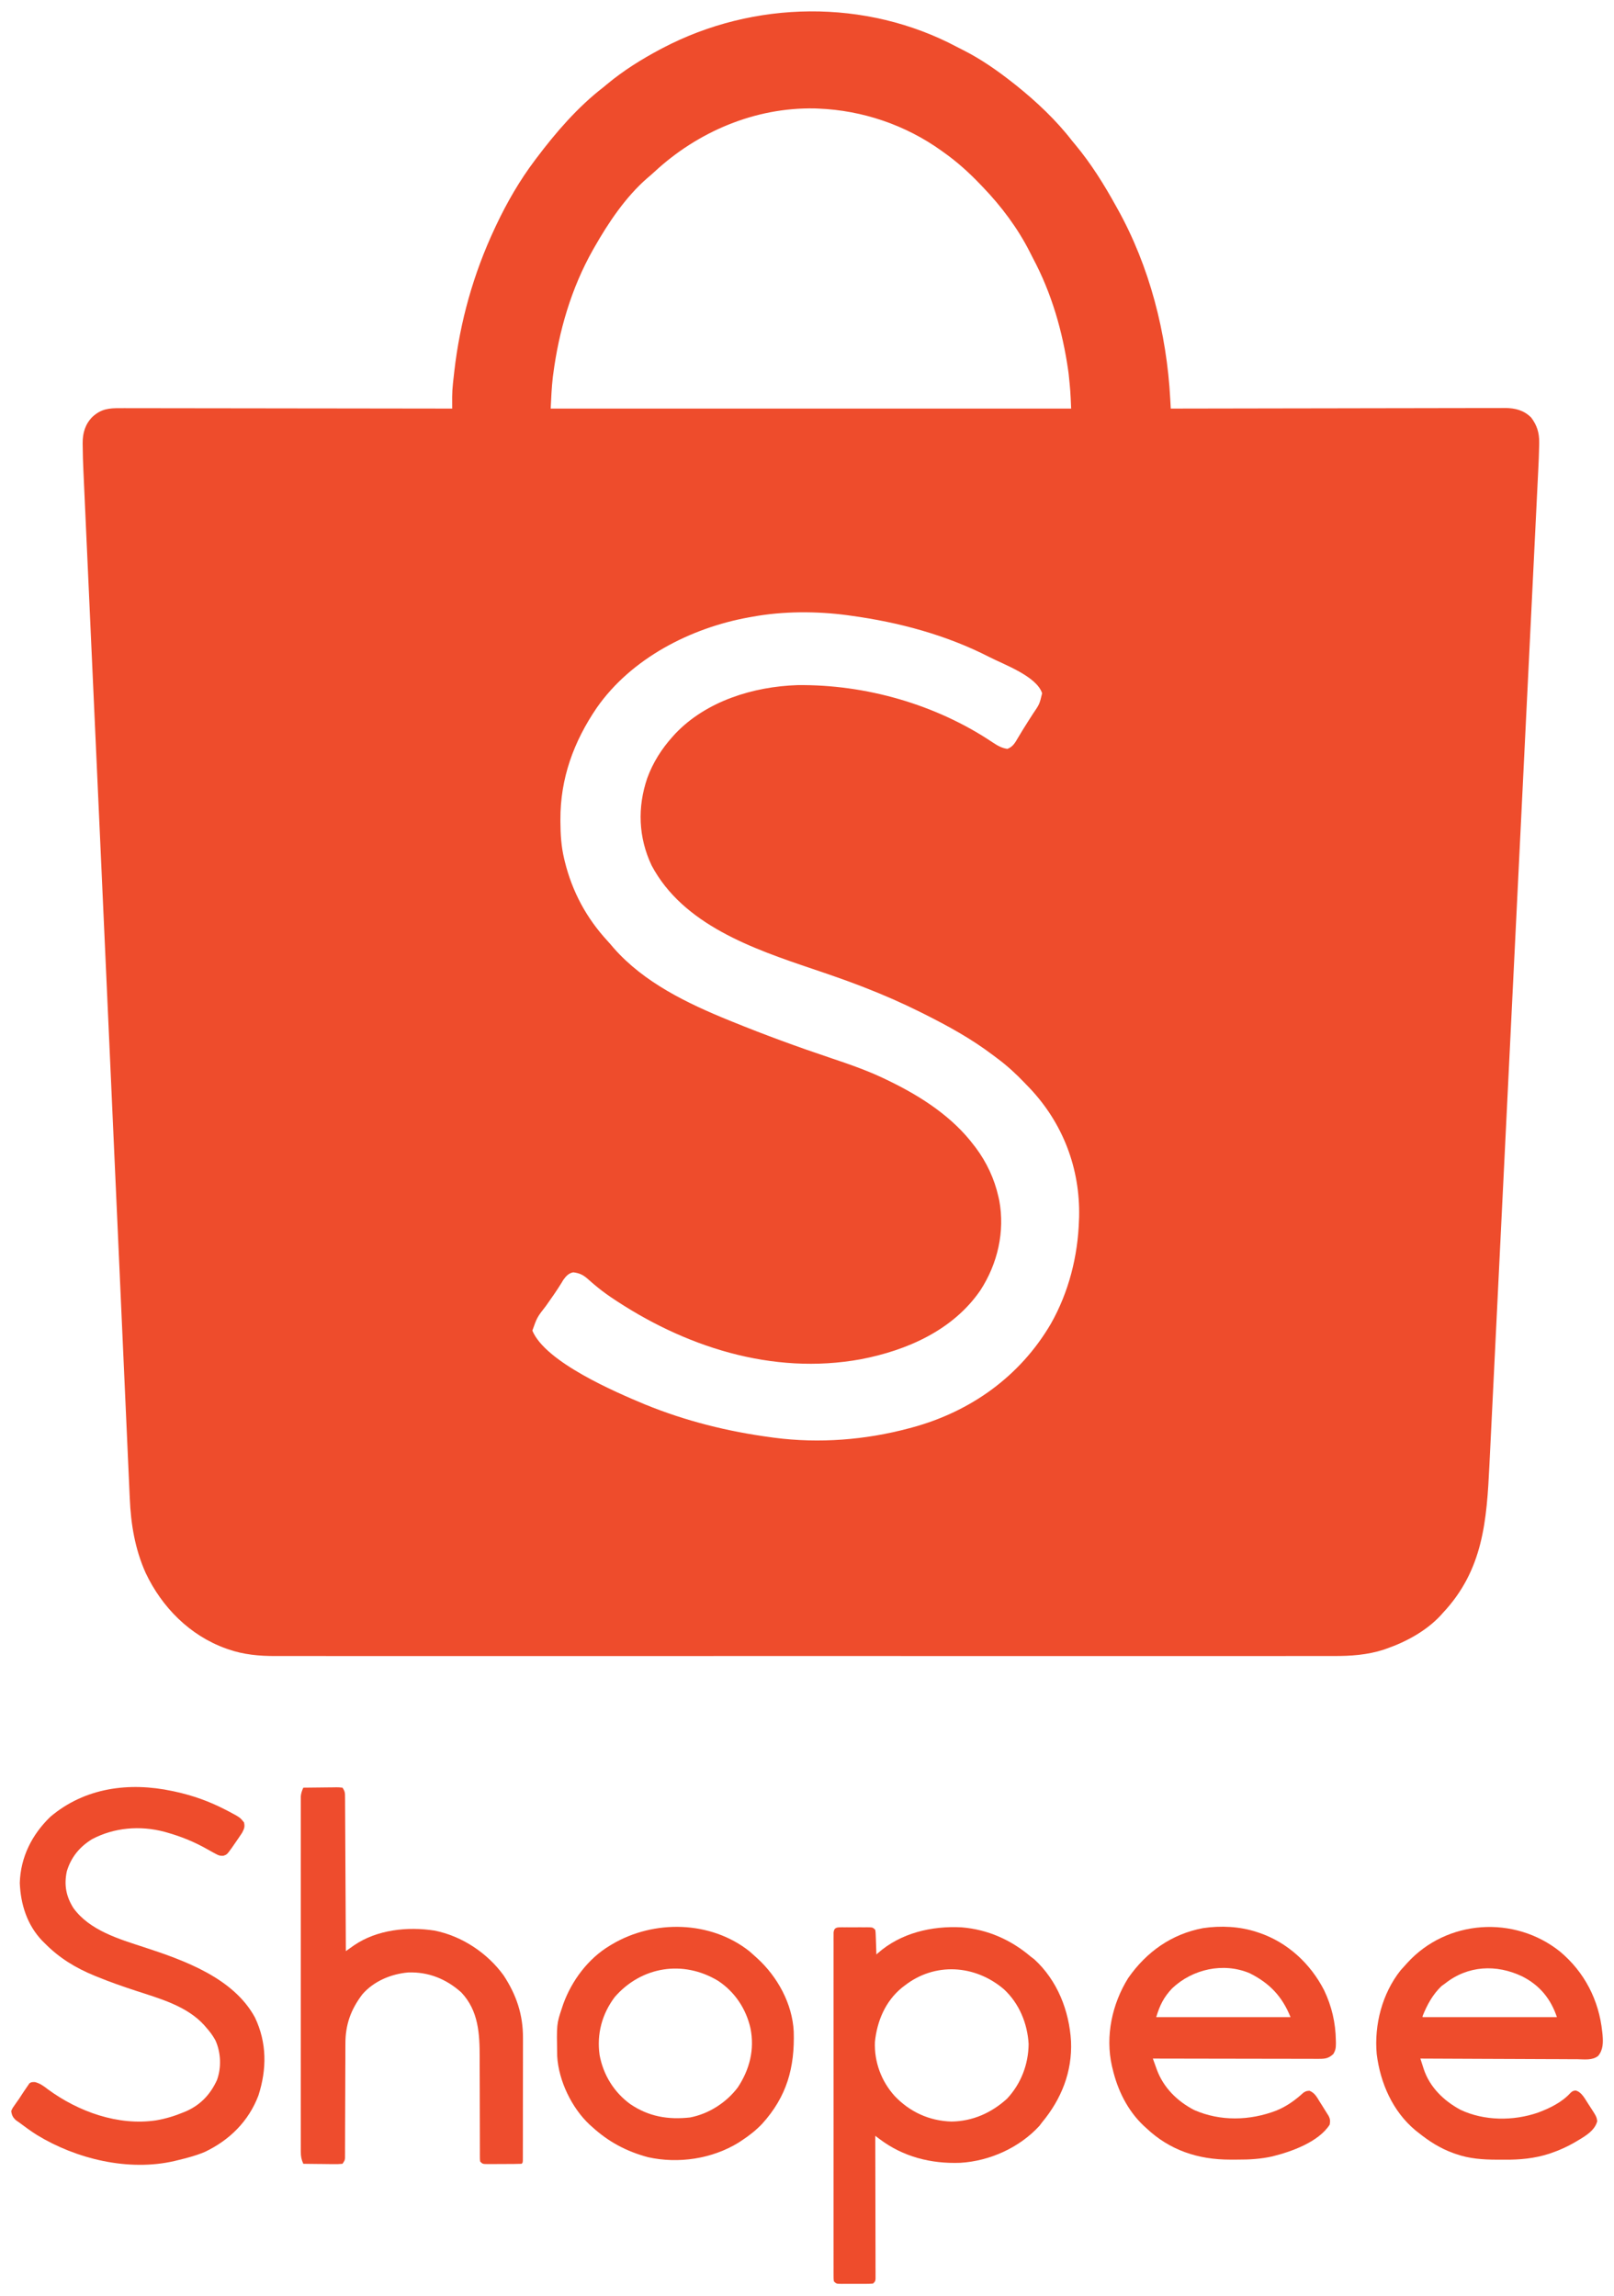 <?xml version="1.0" encoding="UTF-8"?>
<svg version="1.1" xmlns="http://www.w3.org/2000/svg" width="1442" height="2051">
<path d="M0 0 C1.771 0.933 3.561 1.828 5.352 2.723 C21.142 10.687 35.921 20.999 49.786 31.941 C50.679 32.643 51.572 33.344 52.493 34.066 C70.722 48.67 88.548 65.413 102.786 83.941 C103.658 84.994 104.535 86.043 105.415 87.09 C119.486 103.962 131.198 122.729 141.786 141.941 C142.399 143.034 142.399 143.034 143.024 144.149 C171.864 195.712 187.201 255.665 190.329 314.465 C190.373 315.286 190.418 316.106 190.464 316.952 C190.572 318.948 190.679 320.945 190.786 322.941 C191.434 322.94 192.082 322.938 192.75 322.937 C231.18 322.847 269.609 322.779 308.038 322.737 C312.653 322.732 317.268 322.727 321.883 322.722 C322.802 322.721 323.721 322.72 324.667 322.719 C339.541 322.701 354.414 322.67 369.287 322.633 C384.55 322.595 399.814 322.573 415.077 322.565 C424.494 322.56 433.911 322.542 443.328 322.51 C449.787 322.489 456.245 322.482 462.704 322.487 C466.43 322.49 470.156 322.486 473.881 322.465 C477.924 322.441 481.967 322.449 486.01 322.46 C487.183 322.449 488.355 322.437 489.563 322.425 C498.534 322.491 506.267 324.423 512.786 330.941 C518.01 337.903 520.072 344.579 519.955 353.345 C519.947 354.038 519.939 354.73 519.931 355.443 C519.818 363.129 519.46 370.804 519.073 378.479 C518.995 380.089 518.917 381.699 518.839 383.308 C518.627 387.703 518.409 392.098 518.191 396.493 C517.954 401.285 517.721 406.078 517.488 410.87 C517.079 419.26 516.667 427.65 516.253 436.04 C515.638 448.517 515.027 460.993 514.417 473.47 C513.328 495.758 512.233 518.045 511.137 540.333 C510.178 559.841 509.22 579.35 508.263 598.858 C508.2 600.153 508.136 601.448 508.071 602.781 C507.813 608.037 507.555 613.292 507.298 618.547 C506.577 633.238 505.857 647.928 505.136 662.618 C505.087 663.622 505.087 663.622 505.036 664.645 C503.991 685.954 502.944 707.264 501.896 728.573 C501.862 729.264 501.828 729.955 501.793 730.666 C501.242 741.886 500.69 753.106 500.138 764.325 C497.951 808.802 495.769 853.279 493.59 897.756 C493.041 908.961 492.492 920.167 491.943 931.372 C491.892 932.408 491.892 932.408 491.84 933.464 C490.798 954.745 489.754 976.026 488.709 997.307 C488.676 997.976 488.643 998.644 488.609 999.333 C487.856 1014.67 487.103 1030.007 486.349 1045.344 C486.091 1050.592 485.834 1055.84 485.576 1061.088 C485.512 1062.38 485.449 1063.672 485.383 1065.003 C484.426 1084.492 483.47 1103.981 482.516 1123.47 C481.43 1145.642 480.342 1167.813 479.249 1189.984 C478.638 1202.384 478.029 1214.783 477.424 1227.183 C477.019 1235.477 476.61 1243.771 476.2 1252.064 C475.966 1256.782 475.734 1261.5 475.505 1266.218 C473.069 1316.49 469.991 1360.436 433.786 1398.941 C433.209 1399.594 432.633 1400.246 432.04 1400.918 C419.226 1414.787 401.202 1424.625 383.536 1430.754 C382.752 1431.032 381.967 1431.31 381.16 1431.597 C366.625 1436.348 351.405 1437.392 336.224 1437.319 C334.54 1437.322 332.855 1437.327 331.17 1437.332 C326.581 1437.344 321.993 1437.337 317.404 1437.327 C312.396 1437.319 307.388 1437.329 302.38 1437.337 C293.617 1437.347 284.853 1437.347 276.09 1437.339 C263.058 1437.328 250.026 1437.334 236.994 1437.343 C215.065 1437.358 193.135 1437.358 171.205 1437.35 C170.539 1437.35 169.872 1437.35 169.185 1437.35 C168.517 1437.349 167.849 1437.349 167.161 1437.349 C146.791 1437.341 126.42 1437.339 106.05 1437.343 C104.684 1437.343 103.319 1437.343 101.953 1437.344 C96.465 1437.344 90.977 1437.345 85.489 1437.346 C70.149 1437.349 54.809 1437.351 39.468 1437.352 C38.421 1437.352 38.421 1437.352 37.352 1437.352 C15.105 1437.353 -7.142 1437.35 -29.388 1437.343 C-30.11 1437.343 -30.831 1437.343 -31.574 1437.343 C-43.286 1437.339 -54.997 1437.336 -66.709 1437.332 C-113.157 1437.317 -159.605 1437.318 -206.053 1437.333 C-217.76 1437.336 -229.467 1437.34 -241.174 1437.343 C-241.895 1437.343 -242.616 1437.344 -243.359 1437.344 C-265.584 1437.35 -287.809 1437.353 -310.034 1437.352 C-310.732 1437.352 -311.43 1437.352 -312.149 1437.352 C-327.472 1437.351 -342.794 1437.349 -358.117 1437.346 C-363.6 1437.345 -369.082 1437.344 -374.565 1437.343 C-375.929 1437.343 -377.293 1437.343 -378.657 1437.342 C-399.021 1437.339 -419.385 1437.342 -439.749 1437.35 C-440.75 1437.35 -440.75 1437.35 -441.77 1437.35 C-442.436 1437.351 -443.102 1437.351 -443.787 1437.351 C-466.264 1437.359 -488.74 1437.356 -511.216 1437.34 C-524.168 1437.332 -537.119 1437.331 -550.071 1437.342 C-558.726 1437.349 -567.382 1437.345 -576.037 1437.332 C-580.966 1437.325 -585.894 1437.322 -590.823 1437.333 C-595.315 1437.343 -599.808 1437.339 -604.301 1437.324 C-605.907 1437.321 -607.513 1437.322 -609.12 1437.33 C-623.334 1437.394 -637.781 1436.081 -651.277 1431.316 C-652.006 1431.065 -652.735 1430.813 -653.486 1430.554 C-685.734 1418.916 -710.609 1393.726 -725.118 1363.029 C-734.614 1341.738 -738.314 1319.555 -739.269 1296.411 C-739.346 1294.73 -739.425 1293.049 -739.504 1291.369 C-739.717 1286.792 -739.917 1282.214 -740.115 1277.636 C-740.332 1272.642 -740.563 1267.649 -740.792 1262.656 C-741.19 1253.922 -741.581 1245.189 -741.966 1236.455 C-742.539 1223.482 -743.124 1210.511 -743.712 1197.539 C-744.698 1175.745 -745.675 1153.952 -746.646 1132.158 C-747.607 1110.601 -748.572 1089.044 -749.543 1067.488 C-749.573 1066.818 -749.603 1066.148 -749.634 1065.457 C-749.971 1057.973 -750.308 1050.488 -750.645 1043.003 C-751.268 1029.185 -751.89 1015.368 -752.512 1001.55 C-752.558 1000.514 -752.558 1000.514 -752.606 999.458 C-753.561 978.225 -754.514 956.992 -755.466 935.758 C-755.626 932.171 -755.787 928.583 -755.948 924.995 C-755.98 924.284 -756.012 923.573 -756.044 922.84 C-759.14 853.76 -762.26 784.681 -765.4 715.603 C-766.175 698.546 -766.95 681.488 -767.724 664.431 C-767.816 662.418 -767.907 660.404 -767.998 658.39 C-768.6 645.146 -769.201 631.902 -769.802 618.657 C-770.097 612.153 -770.392 605.648 -770.687 599.143 C-770.745 597.864 -770.803 596.584 -770.863 595.266 C-771.681 577.244 -772.5 559.221 -773.32 541.199 C-774.375 518.004 -775.427 494.809 -776.475 471.613 C-777.028 459.372 -777.584 447.131 -778.142 434.891 C-778.515 426.72 -778.885 418.55 -779.252 410.379 C-779.461 405.729 -779.672 401.08 -779.886 396.43 C-780.081 392.193 -780.272 387.956 -780.46 383.718 C-780.528 382.204 -780.598 380.689 -780.668 379.175 C-781.032 371.374 -781.284 363.579 -781.333 355.769 C-781.345 354.72 -781.345 354.72 -781.357 353.649 C-781.366 344.633 -779.085 336.885 -772.648 330.352 C-764.817 323.187 -757.963 322.504 -747.642 322.581 C-746.374 322.578 -745.106 322.576 -743.8 322.573 C-740.293 322.566 -736.785 322.578 -733.278 322.593 C-729.492 322.606 -725.705 322.602 -721.918 322.6 C-715.362 322.598 -708.805 322.607 -702.249 322.624 C-692.769 322.649 -683.289 322.656 -673.81 322.66 C-658.429 322.667 -643.048 322.687 -627.667 322.715 C-612.728 322.743 -597.788 322.764 -582.849 322.777 C-581.928 322.777 -581.007 322.778 -580.058 322.779 C-575.436 322.783 -570.815 322.787 -566.194 322.79 C-527.867 322.822 -489.541 322.874 -451.214 322.941 C-451.218 321.982 -451.221 321.022 -451.224 320.034 C-451.226 318.774 -451.229 317.514 -451.231 316.217 C-451.235 314.968 -451.238 313.72 -451.241 312.434 C-451.211 308.497 -450.96 304.703 -450.55 300.789 C-450.442 299.747 -450.442 299.747 -450.332 298.684 C-450.095 296.456 -449.844 294.23 -449.589 292.004 C-449.502 291.227 -449.414 290.45 -449.324 289.649 C-444.251 245.281 -432.195 202.372 -413.214 161.941 C-412.741 160.933 -412.268 159.925 -411.781 158.887 C-402.105 138.486 -390.834 118.974 -377.214 100.941 C-376.802 100.393 -376.39 99.845 -375.966 99.281 C-358.617 76.253 -339.126 53.614 -316.214 35.941 C-315.114 35.032 -314.016 34.119 -312.921 33.203 C-298.241 21.007 -282.067 10.862 -265.214 1.941 C-264.576 1.603 -263.938 1.265 -263.28 0.916 C-181.817 -41.871 -81.636 -43.469 0 0 Z M-270.773 111.688 C-272.855 113.61 -274.979 115.438 -277.152 117.254 C-296.448 134.157 -311.609 156.799 -324.214 178.941 C-324.607 179.629 -325 180.316 -325.405 181.024 C-344.746 215.246 -355.908 253.473 -360.964 292.316 C-361.08 293.206 -361.196 294.095 -361.315 295.011 C-362.421 304.331 -362.718 313.511 -363.214 322.941 C-209.764 322.941 -56.314 322.941 101.786 322.941 C101.119 307.276 101.119 307.276 99.536 291.754 C99.406 290.809 99.277 289.863 99.144 288.89 C94.166 254.005 84.337 219.92 67.727 188.727 C66.794 186.956 65.899 185.166 65.004 183.375 C54.16 161.87 39.442 142.266 22.786 124.941 C21.813 123.92 21.813 123.92 20.82 122.877 C10.53 112.121 -0.057 102.534 -12.214 93.941 C-13.135 93.278 -13.135 93.278 -14.074 92.601 C-46.148 69.583 -84.795 56.469 -124.214 54.941 C-125.197 54.9 -126.179 54.859 -127.191 54.816 C-180.599 53.712 -231.987 75.612 -270.773 111.688 Z M-183.214 508.941 C-184.13 509.102 -185.045 509.263 -185.989 509.429 C-238.004 518.781 -291.176 545.981 -322.052 590.236 C-342.636 620.446 -354.689 653.326 -354.527 690.191 C-354.524 691.201 -354.524 691.201 -354.52 692.23 C-354.463 703.376 -353.802 714.084 -351.214 724.941 C-351.016 725.778 -350.817 726.614 -350.612 727.476 C-343.949 754.553 -331.261 778.142 -312.32 798.648 C-310.452 800.682 -308.675 802.763 -306.902 804.879 C-279.881 835.655 -241.116 854.314 -203.902 869.441 C-202.966 869.823 -202.03 870.205 -201.066 870.598 C-171.879 882.478 -142.329 893.281 -112.453 903.294 C-95.29 909.048 -78.474 914.907 -62.214 922.941 C-60.757 923.652 -60.757 923.652 -59.27 924.376 C-31.504 938.01 -4.052 955.949 14.786 980.941 C15.654 982.051 15.654 982.051 16.54 983.184 C26.282 996.249 33.223 1011.07 36.786 1026.941 C37.029 1028.013 37.273 1029.084 37.524 1030.188 C42.772 1058.211 36.055 1087.037 20.609 1110.747 C-3.841 1146.277 -44.819 1164.242 -85.964 1172.191 C-165.451 1186.729 -244.435 1160.945 -310.14 1116.289 C-315.049 1112.887 -319.766 1109.36 -324.304 1105.473 C-325.007 1104.877 -325.71 1104.282 -326.434 1103.668 C-327.787 1102.511 -329.127 1101.337 -330.448 1100.142 C-334.497 1096.672 -337.73 1095.202 -343.028 1094.561 C-347.161 1095.28 -349.563 1098.045 -351.95 1101.332 C-352.469 1102.202 -352.988 1103.072 -353.523 1103.969 C-357.836 1110.999 -362.581 1117.691 -367.341 1124.424 C-375.369 1134.724 -375.369 1134.724 -379.589 1146.629 C-367.904 1174.779 -305.486 1201.532 -278.812 1212.629 C-242.504 1227.428 -205.014 1236.787 -166.214 1241.941 C-165.241 1242.074 -164.269 1242.207 -163.266 1242.344 C-123.258 1247.555 -82.077 1244.32 -43.214 1233.941 C-42.23 1233.68 -41.246 1233.418 -40.232 1233.149 C12.055 1218.949 56.239 1187.435 83.711 1140.419 C99.603 1112.378 107.817 1080.104 108.786 1047.941 C108.826 1046.957 108.866 1045.972 108.907 1044.957 C109.842 1001.624 94.411 961.366 64.688 929.938 C63.721 928.938 62.753 927.94 61.786 926.941 C61.252 926.382 60.719 925.823 60.169 925.247 C52.511 917.235 44.594 909.956 35.69 903.354 C34.379 902.381 33.073 901.401 31.772 900.416 C12.759 886.014 -7.929 874.613 -29.214 863.941 C-30.273 863.41 -31.331 862.879 -32.422 862.332 C-49.038 854.044 -65.9 846.645 -83.214 839.941 C-84.238 839.544 -85.261 839.147 -86.315 838.738 C-100.502 833.273 -114.854 828.344 -129.255 823.482 C-182.58 805.468 -244.873 784.047 -273.027 731.129 C-284.879 706.083 -285.841 679.192 -276.933 653.062 C-271.893 639.209 -264.067 626.868 -254.214 615.941 C-253.468 615.113 -252.722 614.284 -251.953 613.43 C-224.195 584.204 -182.16 571.287 -142.771 569.984 C-81.888 569.249 -18.987 587.19 31.585 621.109 C35.912 623.97 39.603 626.189 44.786 626.941 C49.73 625.194 51.814 621.275 54.348 616.941 C55.216 615.503 56.084 614.066 56.954 612.629 C57.409 611.87 57.865 611.11 58.334 610.328 C59.845 607.844 61.396 605.391 62.961 602.941 C63.76 601.692 63.76 601.692 64.574 600.418 C65.606 598.807 66.639 597.198 67.675 595.59 C73.519 587.025 73.519 587.025 75.848 577.254 C70.969 562.044 41.588 551.538 28.786 544.941 C-9.772 525.142 -52.41 513.755 -95.214 507.941 C-96.055 507.823 -96.896 507.704 -97.762 507.582 C-125.388 503.85 -155.809 503.855 -183.214 508.941 Z " fill="#EE4C2C" transform="translate(855.214,42.059)"/>
<path d="M0 0 C0.705 0.004 1.41 0.008 2.137 0.012 C2.862 0.01 3.587 0.008 4.334 0.006 C5.867 0.005 7.4 0.009 8.933 0.017 C11.284 0.028 13.634 0.017 15.985 0.004 C17.473 0.006 18.961 0.008 20.45 0.012 C21.155 0.008 21.86 0.004 22.587 0 C27.563 0.048 27.563 0.048 29.793 2.278 C30.112 4.524 30.112 4.524 30.207 7.286 C30.265 8.765 30.265 8.765 30.325 10.274 C30.356 11.307 30.386 12.339 30.418 13.403 C30.476 14.963 30.476 14.963 30.536 16.555 C30.63 19.129 30.716 21.703 30.793 24.278 C31.438 23.698 31.438 23.698 32.096 23.106 C52.589 5.049 80.237 -1.396 106.977 0.05 C130.209 1.927 151.132 11.215 168.793 26.278 C169.804 27.041 170.815 27.804 171.856 28.59 C192.46 47.441 203.049 74.43 204.691 101.862 C205.842 129.113 196.036 153.522 178.793 174.278 C178.03 175.289 177.267 176.299 176.481 177.34 C158.585 196.901 131.995 208.857 105.673 210.402 C79.514 211.344 54.716 205.089 33.595 189.147 C32.881 188.609 32.167 188.071 31.432 187.517 C30.891 187.108 30.35 186.699 29.793 186.278 C29.795 186.946 29.797 187.614 29.799 188.303 C29.843 204.543 29.876 220.783 29.897 237.024 C29.907 244.878 29.921 252.731 29.944 260.585 C29.964 267.428 29.977 274.272 29.982 281.115 C29.984 284.741 29.99 288.366 30.005 291.991 C30.021 296.033 30.021 300.075 30.02 304.117 C30.028 305.326 30.035 306.534 30.042 307.779 C30.039 308.876 30.037 309.972 30.034 311.102 C30.036 312.059 30.038 313.016 30.039 314.002 C29.793 316.278 29.793 316.278 27.793 318.278 C25.308 318.477 22.936 318.558 20.45 318.544 C19.725 318.545 19 318.547 18.253 318.549 C16.72 318.551 15.186 318.547 13.653 318.539 C11.303 318.528 8.953 318.539 6.602 318.551 C5.114 318.55 3.625 318.547 2.137 318.544 C1.432 318.548 0.727 318.552 0 318.556 C-4.977 318.508 -4.977 318.508 -7.207 316.278 C-7.457 314.018 -7.457 314.018 -7.458 311.134 C-7.464 310.037 -7.469 308.94 -7.474 307.811 C-7.47 306.596 -7.465 305.382 -7.461 304.13 C-7.464 302.848 -7.467 301.565 -7.47 300.244 C-7.478 296.672 -7.474 293.1 -7.468 289.529 C-7.464 285.681 -7.471 281.834 -7.476 277.987 C-7.485 270.445 -7.483 262.903 -7.477 255.362 C-7.473 249.235 -7.472 243.108 -7.474 236.981 C-7.475 236.11 -7.475 235.24 -7.475 234.343 C-7.476 232.574 -7.477 230.806 -7.477 229.037 C-7.483 212.439 -7.476 195.84 -7.466 179.241 C-7.457 164.985 -7.458 150.73 -7.467 136.474 C-7.478 119.936 -7.482 103.399 -7.476 86.861 C-7.476 85.099 -7.475 83.337 -7.474 81.575 C-7.474 80.274 -7.474 80.274 -7.473 78.947 C-7.472 72.825 -7.475 66.702 -7.479 60.58 C-7.485 53.123 -7.483 45.666 -7.473 38.209 C-7.467 34.401 -7.465 30.593 -7.472 26.785 C-7.479 22.665 -7.471 18.546 -7.461 14.426 C-7.467 12.604 -7.467 12.604 -7.474 10.745 C-7.469 9.649 -7.464 8.552 -7.458 7.422 C-7.458 6.47 -7.458 5.518 -7.457 4.537 C-6.935 -0.175 -4.079 0.039 0 0 Z M55.793 52.278 C54.653 53.154 54.653 53.154 53.489 54.047 C38.8 66.118 31.35 83.825 29.473 102.458 C28.806 120.298 35.185 137.504 47.106 150.715 C60.696 165.015 78.163 172.981 97.856 173.528 C116.748 173.333 133.699 165.72 147.543 153.09 C160.038 139.692 166.594 122.469 166.793 104.278 C165.748 85.875 158.368 68.001 144.723 55.36 C118.912 33.339 82.848 30.982 55.793 52.278 Z " fill="#EE4C2C" transform="translate(752.207,1721.722)"/>
<path d="M0 0 C1.25 0.265 1.25 0.265 2.525 0.536 C18.336 4.001 32.675 9.093 47.062 16.5 C47.943 16.951 48.824 17.401 49.732 17.866 C60.357 23.497 60.357 23.497 64 28 C64.944 32.027 64.173 33.666 62.277 37.332 C61.513 38.502 60.732 39.662 59.938 40.812 C59.529 41.421 59.121 42.029 58.7 42.655 C57.484 44.449 56.245 46.226 55 48 C54.346 48.949 53.693 49.898 53.02 50.875 C48.767 56.733 48.767 56.733 45.562 57.848 C42.581 58.025 41.349 57.555 38.75 56.125 C37.875 55.661 36.999 55.197 36.098 54.719 C34.468 53.814 32.839 52.909 31.218 51.988 C19.578 45.393 7.89 40.621 -5 37 C-6.033 36.71 -6.033 36.71 -7.087 36.414 C-28.772 30.653 -51.977 32.531 -71.77 43.02 C-82.917 49.854 -90.524 59.168 -94.301 71.695 C-96.877 83.872 -95.007 93.993 -88.461 104.461 C-73.986 124.561 -47.538 132.259 -25.146 139.561 C10.61 151.227 54.707 167.025 73.785 202.301 C84.525 224.757 84.452 248.536 76.875 272 C68.125 295.029 51.052 311.912 28.949 322.406 C20.922 325.799 12.455 327.966 4 330 C3.253 330.181 2.505 330.362 1.735 330.548 C-39.176 339.966 -85.73 328.82 -121.095 307.21 C-126.576 303.728 -131.824 299.918 -137 296 C-137.914 295.367 -138.828 294.734 -139.77 294.082 C-142.544 291.492 -143.382 289.738 -144 286 C-142.945 283.43 -142.945 283.43 -141.125 280.875 C-140.473 279.934 -139.82 278.993 -139.148 278.023 C-138.085 276.527 -138.085 276.527 -137 275 C-135.58 272.836 -134.163 270.669 -132.75 268.5 C-131.53 266.646 -130.284 264.809 -129 263 C-128.572 262.371 -128.144 261.742 -127.703 261.094 C-126 260 -126 260 -122.797 259.973 C-118.049 261.257 -115.095 263.464 -111.25 266.438 C-84.087 286.425 -48.465 299.297 -14.451 294.179 C-5.951 292.722 2.023 290.314 10 287 C10.892 286.631 11.784 286.263 12.703 285.883 C25.507 280.045 34.076 270.827 39.875 258.125 C43.936 246.844 43.372 233.759 38.551 222.867 C36.161 218.448 33.369 214.714 30 211 C29.513 210.421 29.025 209.842 28.523 209.246 C12.902 191.983 -11.282 185.416 -32.596 178.431 C-44.205 174.626 -55.69 170.631 -67 166 C-68.161 165.53 -68.161 165.53 -69.345 165.05 C-86.486 158.032 -100.965 149.222 -114 136 C-114.759 135.251 -115.519 134.502 -116.301 133.73 C-129.733 119.672 -135.573 101.278 -136.312 82.125 C-135.672 59.118 -125.461 38.864 -109 23 C-78.238 -3.052 -38.691 -8.234 0 0 Z " fill="#EE4C2C" transform="translate(154,1600)"/>
<path d="M0 0 C4.948 -0.074 9.895 -0.129 14.844 -0.165 C16.528 -0.18 18.212 -0.2 19.896 -0.226 C22.313 -0.263 24.73 -0.28 27.148 -0.293 C27.904 -0.308 28.659 -0.324 29.437 -0.34 C31.56 -0.341 31.56 -0.341 35 0 C37.296 3.444 37.257 4.732 37.278 8.79 C37.29 9.997 37.301 11.204 37.312 12.448 C37.315 13.788 37.317 15.128 37.319 16.468 C37.328 17.877 37.338 19.286 37.349 20.695 C37.377 24.524 37.392 28.352 37.405 32.18 C37.42 36.18 37.447 40.18 37.473 44.18 C37.52 51.755 37.556 59.33 37.589 66.906 C37.628 75.53 37.677 84.153 37.727 92.777 C37.831 110.518 37.92 128.259 38 146 C38.678 145.519 39.356 145.038 40.055 144.542 C40.949 143.911 41.843 143.28 42.765 142.63 C44.091 141.691 44.091 141.691 45.445 140.734 C65.96 126.813 93.093 123.951 117.125 127.648 C141.576 132.473 164.449 147.643 178.969 167.723 C190.386 185.124 196.347 202.812 196.243 223.616 C196.245 224.825 196.247 226.035 196.249 227.281 C196.252 230.561 196.246 233.841 196.236 237.122 C196.227 240.564 196.229 244.007 196.229 247.45 C196.228 253.218 196.22 258.986 196.206 264.753 C196.19 271.426 196.185 278.099 196.186 284.772 C196.186 291.887 196.179 299.002 196.17 306.117 C196.168 308.167 196.167 310.216 196.167 312.266 C196.165 316.07 196.156 319.874 196.145 323.678 C196.146 324.817 196.146 325.955 196.147 327.129 C196.142 328.157 196.138 329.186 196.134 330.246 C196.132 331.145 196.13 332.045 196.129 332.971 C196 335 196 335 195 336 C192.43 336.113 189.887 336.164 187.316 336.168 C186.546 336.171 185.775 336.175 184.981 336.178 C183.348 336.183 181.714 336.185 180.081 336.185 C177.576 336.187 175.073 336.206 172.568 336.225 C170.984 336.228 169.4 336.23 167.816 336.23 C167.064 336.238 166.312 336.245 165.537 336.252 C160.229 336.229 160.229 336.229 158 334 C157.749 331.987 157.749 331.987 157.748 329.463 C157.74 328.03 157.74 328.03 157.732 326.567 C157.736 325.515 157.74 324.463 157.745 323.378 C157.739 321.719 157.739 321.719 157.734 320.027 C157.727 317.616 157.724 315.206 157.726 312.795 C157.727 308.968 157.714 305.141 157.697 301.314 C157.65 290.428 157.626 279.543 157.619 268.658 C157.615 262.003 157.59 255.348 157.554 248.693 C157.544 246.167 157.542 243.64 157.547 241.113 C157.589 219.961 156.563 199.202 141.125 182.902 C127.71 170.893 111.832 164.439 93.688 165.062 C78.358 166.428 62.97 172.816 52.719 184.629 C42.395 198.279 37.524 211.808 37.599 228.963 C37.592 230.091 37.585 231.22 37.578 232.382 C37.558 236.069 37.559 239.755 37.559 243.441 C37.547 246.018 37.533 248.594 37.519 251.171 C37.479 258.61 37.459 266.05 37.442 273.49 C37.418 283.637 37.379 293.783 37.325 303.93 C37.309 307.714 37.305 311.498 37.302 315.282 C37.292 317.588 37.282 319.895 37.271 322.201 C37.274 323.256 37.276 324.312 37.279 325.399 C37.272 326.361 37.265 327.324 37.258 328.316 C37.257 329.153 37.255 329.99 37.253 330.853 C37 333 37 333 35 336 C32.305 336.267 29.842 336.348 27.148 336.293 C25.987 336.287 25.987 336.287 24.803 336.28 C22.327 336.263 19.851 336.226 17.375 336.188 C15.698 336.172 14.021 336.159 12.344 336.146 C8.229 336.113 4.115 336.062 0 336 C-1.707 332.282 -2.25 329.387 -2.252 325.307 C-2.257 324.165 -2.262 323.023 -2.267 321.845 C-2.263 320.595 -2.259 319.345 -2.254 318.056 C-2.256 316.711 -2.259 315.365 -2.263 314.02 C-2.272 310.324 -2.268 306.628 -2.261 302.932 C-2.257 298.946 -2.264 294.959 -2.269 290.973 C-2.278 283.164 -2.276 275.355 -2.271 267.546 C-2.266 261.2 -2.265 254.855 -2.268 248.509 C-2.268 247.606 -2.268 246.704 -2.269 245.774 C-2.269 243.94 -2.27 242.106 -2.271 240.273 C-2.276 223.073 -2.27 205.873 -2.259 188.673 C-2.25 173.911 -2.252 159.148 -2.261 144.385 C-2.271 127.247 -2.276 110.109 -2.27 92.972 C-2.269 91.145 -2.268 89.318 -2.268 87.491 C-2.267 86.592 -2.267 85.693 -2.267 84.767 C-2.265 78.428 -2.268 72.089 -2.273 65.75 C-2.278 58.026 -2.277 50.302 -2.266 42.579 C-2.261 38.637 -2.259 34.695 -2.265 30.753 C-2.271 27.146 -2.268 23.539 -2.257 19.932 C-2.254 18.006 -2.261 16.08 -2.267 14.155 C-2.262 13.012 -2.257 11.87 -2.252 10.693 C-2.251 9.707 -2.251 8.721 -2.251 7.706 C-1.982 4.809 -1.208 2.632 0 0 Z " fill="#EE4C2D" transform="translate(271,1597)"/>
<path d="M0 0 C0.636 0.209 1.273 0.418 1.929 0.633 C27.327 9.174 47.884 28.226 60.009 51.977 C66.832 66.217 70.27 81.099 70.5 96.875 C70.528 98.132 70.528 98.132 70.556 99.415 C70.515 103.361 70.299 105.506 68.219 108.945 C64.136 112.726 61.171 113.249 55.635 113.241 C53.67 113.245 53.67 113.245 51.666 113.249 C50.216 113.242 48.767 113.234 47.317 113.227 C45.79 113.226 44.262 113.227 42.734 113.228 C38.588 113.229 34.442 113.217 30.295 113.203 C25.962 113.19 21.628 113.189 17.295 113.187 C9.089 113.181 0.883 113.164 -7.322 113.144 C-16.664 113.122 -26.007 113.111 -35.349 113.101 C-54.566 113.08 -73.783 113.045 -93 113 C-92.099 115.526 -91.188 118.047 -90.27 120.566 C-90.019 121.271 -89.769 121.976 -89.512 122.703 C-83.539 138.972 -71.209 151.138 -56 159 C-32.593 169.224 -6.355 168.517 17.289 159.47 C26.596 155.691 34.21 150.143 41.613 143.406 C44 142 44 142 46.906 141.734 C51.713 143.701 53.534 147.432 56.188 151.75 C56.968 152.968 56.968 152.968 57.764 154.211 C59.198 156.461 60.603 158.727 62 161 C62.605 161.955 63.209 162.91 63.832 163.895 C65.482 166.869 65.547 168.648 65 172 C55.06 187.573 30.689 196.226 13.573 200.435 C3.286 202.695 -6.679 203.32 -17.165 203.261 C-19.431 203.25 -21.697 203.261 -23.963 203.273 C-52.582 203.303 -78.052 194.868 -99 175 C-100.133 173.967 -100.133 173.967 -101.289 172.914 C-115.675 159.306 -124.561 141.077 -129 122 C-129.184 121.251 -129.368 120.502 -129.558 119.73 C-135.63 92.892 -129.415 64.096 -115 41 C-98.733 17.719 -76.366 1.772 -48.191 -3.528 C-32.349 -5.87 -15.205 -5.095 0 0 Z M-75.75 50.25 C-83.299 58.218 -86.819 65.396 -90 76 C-50.4 76 -10.8 76 30 76 C22.598 57.495 11.264 45.587 -6.641 36.688 C-30.107 26.898 -57.519 33.004 -75.75 50.25 Z " fill="#EE4C2C" transform="translate(1123,1726)"/>
<path d="M0 0 C21.933 18.31 34.848 43.438 37.792 71.824 C37.882 72.672 37.971 73.521 38.064 74.395 C38.615 81.296 38.698 87.708 34.159 93.233 C28.906 97.446 21.76 96.286 15.383 96.204 C13.855 96.202 12.327 96.203 10.799 96.206 C6.661 96.208 2.523 96.178 -1.615 96.143 C-5.943 96.112 -10.271 96.109 -14.599 96.103 C-22.791 96.088 -30.982 96.047 -39.174 95.996 C-48.502 95.94 -57.829 95.913 -67.157 95.888 C-86.341 95.836 -105.524 95.748 -124.708 95.636 C-123.951 98.017 -123.185 100.393 -122.415 102.769 C-122.204 103.435 -121.993 104.101 -121.776 104.788 C-116.428 121.157 -103.802 133.358 -88.895 141.386 C-67.688 151.414 -41.563 151.512 -19.595 143.905 C-9.257 140.08 1.864 134.655 9.339 126.367 C11.292 124.636 11.292 124.636 13.804 124.125 C19.371 125.269 22.44 131.864 25.418 136.321 C32.74 147.53 32.74 147.53 33.292 151.636 C30.926 160.865 20.549 166.076 12.941 170.652 C6.34 174.424 -0.389 177.483 -7.583 179.949 C-8.24 180.179 -8.897 180.409 -9.575 180.646 C-22.643 184.865 -35.953 186.122 -49.602 185.972 C-51.905 185.949 -54.207 185.952 -56.51 185.958 C-68.874 185.937 -81.015 185.079 -92.77 180.949 C-93.528 180.687 -94.285 180.426 -95.065 180.157 C-106.937 175.915 -116.926 169.527 -126.708 161.636 C-127.877 160.716 -127.877 160.716 -129.071 159.777 C-149.454 142.833 -160.477 117.495 -163.708 91.636 C-166.075 65.466 -158.807 37.525 -142.395 16.824 C-140.858 15.072 -139.294 13.343 -137.708 11.636 C-137.271 11.153 -136.835 10.671 -136.385 10.173 C-101.154 -28.55 -40.833 -32.613 0 0 Z M-102.708 28.636 C-103.739 29.379 -104.77 30.121 -105.833 30.886 C-113.747 38.456 -118.648 47.579 -122.708 57.636 C-122.708 57.966 -122.708 58.296 -122.708 58.636 C-83.108 58.636 -43.508 58.636 -2.708 58.636 C-8.178 42.224 -18.188 30.031 -33.77 22.199 C-56.783 11.221 -82.284 12.389 -102.708 28.636 Z " fill="#EE4C2C" transform="translate(1393.708,1743.364)"/>
<path d="M0 0 C1.793 1.559 3.563 3.143 5.312 4.75 C5.798 5.188 6.284 5.626 6.784 6.077 C24.921 22.583 38.202 46.691 39.453 71.544 C40.448 103.766 33.322 129.673 11.195 154.086 C5.755 159.759 -0.136 164.422 -6.688 168.75 C-8.209 169.755 -8.209 169.755 -9.762 170.781 C-33.498 185.388 -63.587 189.89 -90.762 183.852 C-109.978 178.696 -126.006 170.165 -140.688 156.75 C-141.438 156.082 -142.188 155.415 -142.961 154.727 C-158.899 139.796 -170.606 115.529 -171.865 93.677 C-172.406 64.861 -172.406 64.861 -167.688 50.75 C-167.302 49.587 -166.917 48.425 -166.52 47.227 C-158.929 26.149 -144.147 6.312 -124.688 -5.25 C-123.815 -5.775 -123.815 -5.775 -122.925 -6.311 C-85.481 -28.514 -34.727 -27.581 0 0 Z M-120.516 40.852 C-131.853 55.981 -136.616 73.744 -134 92.5 C-130.753 110.245 -121.14 125.841 -106.562 136.438 C-90.072 147.646 -72.68 150.525 -53.133 148.355 C-36.371 145.116 -20.78 135.095 -10.535 121.547 C0.081 105.477 4.652 87.629 0.776 68.536 C-3.148 51.262 -13.278 36.017 -28.168 26.273 C-59.238 7.487 -96.615 13.306 -120.516 40.852 Z " fill="#EE4C2C" transform="translate(669.688,1743.25)"/>
</svg>
